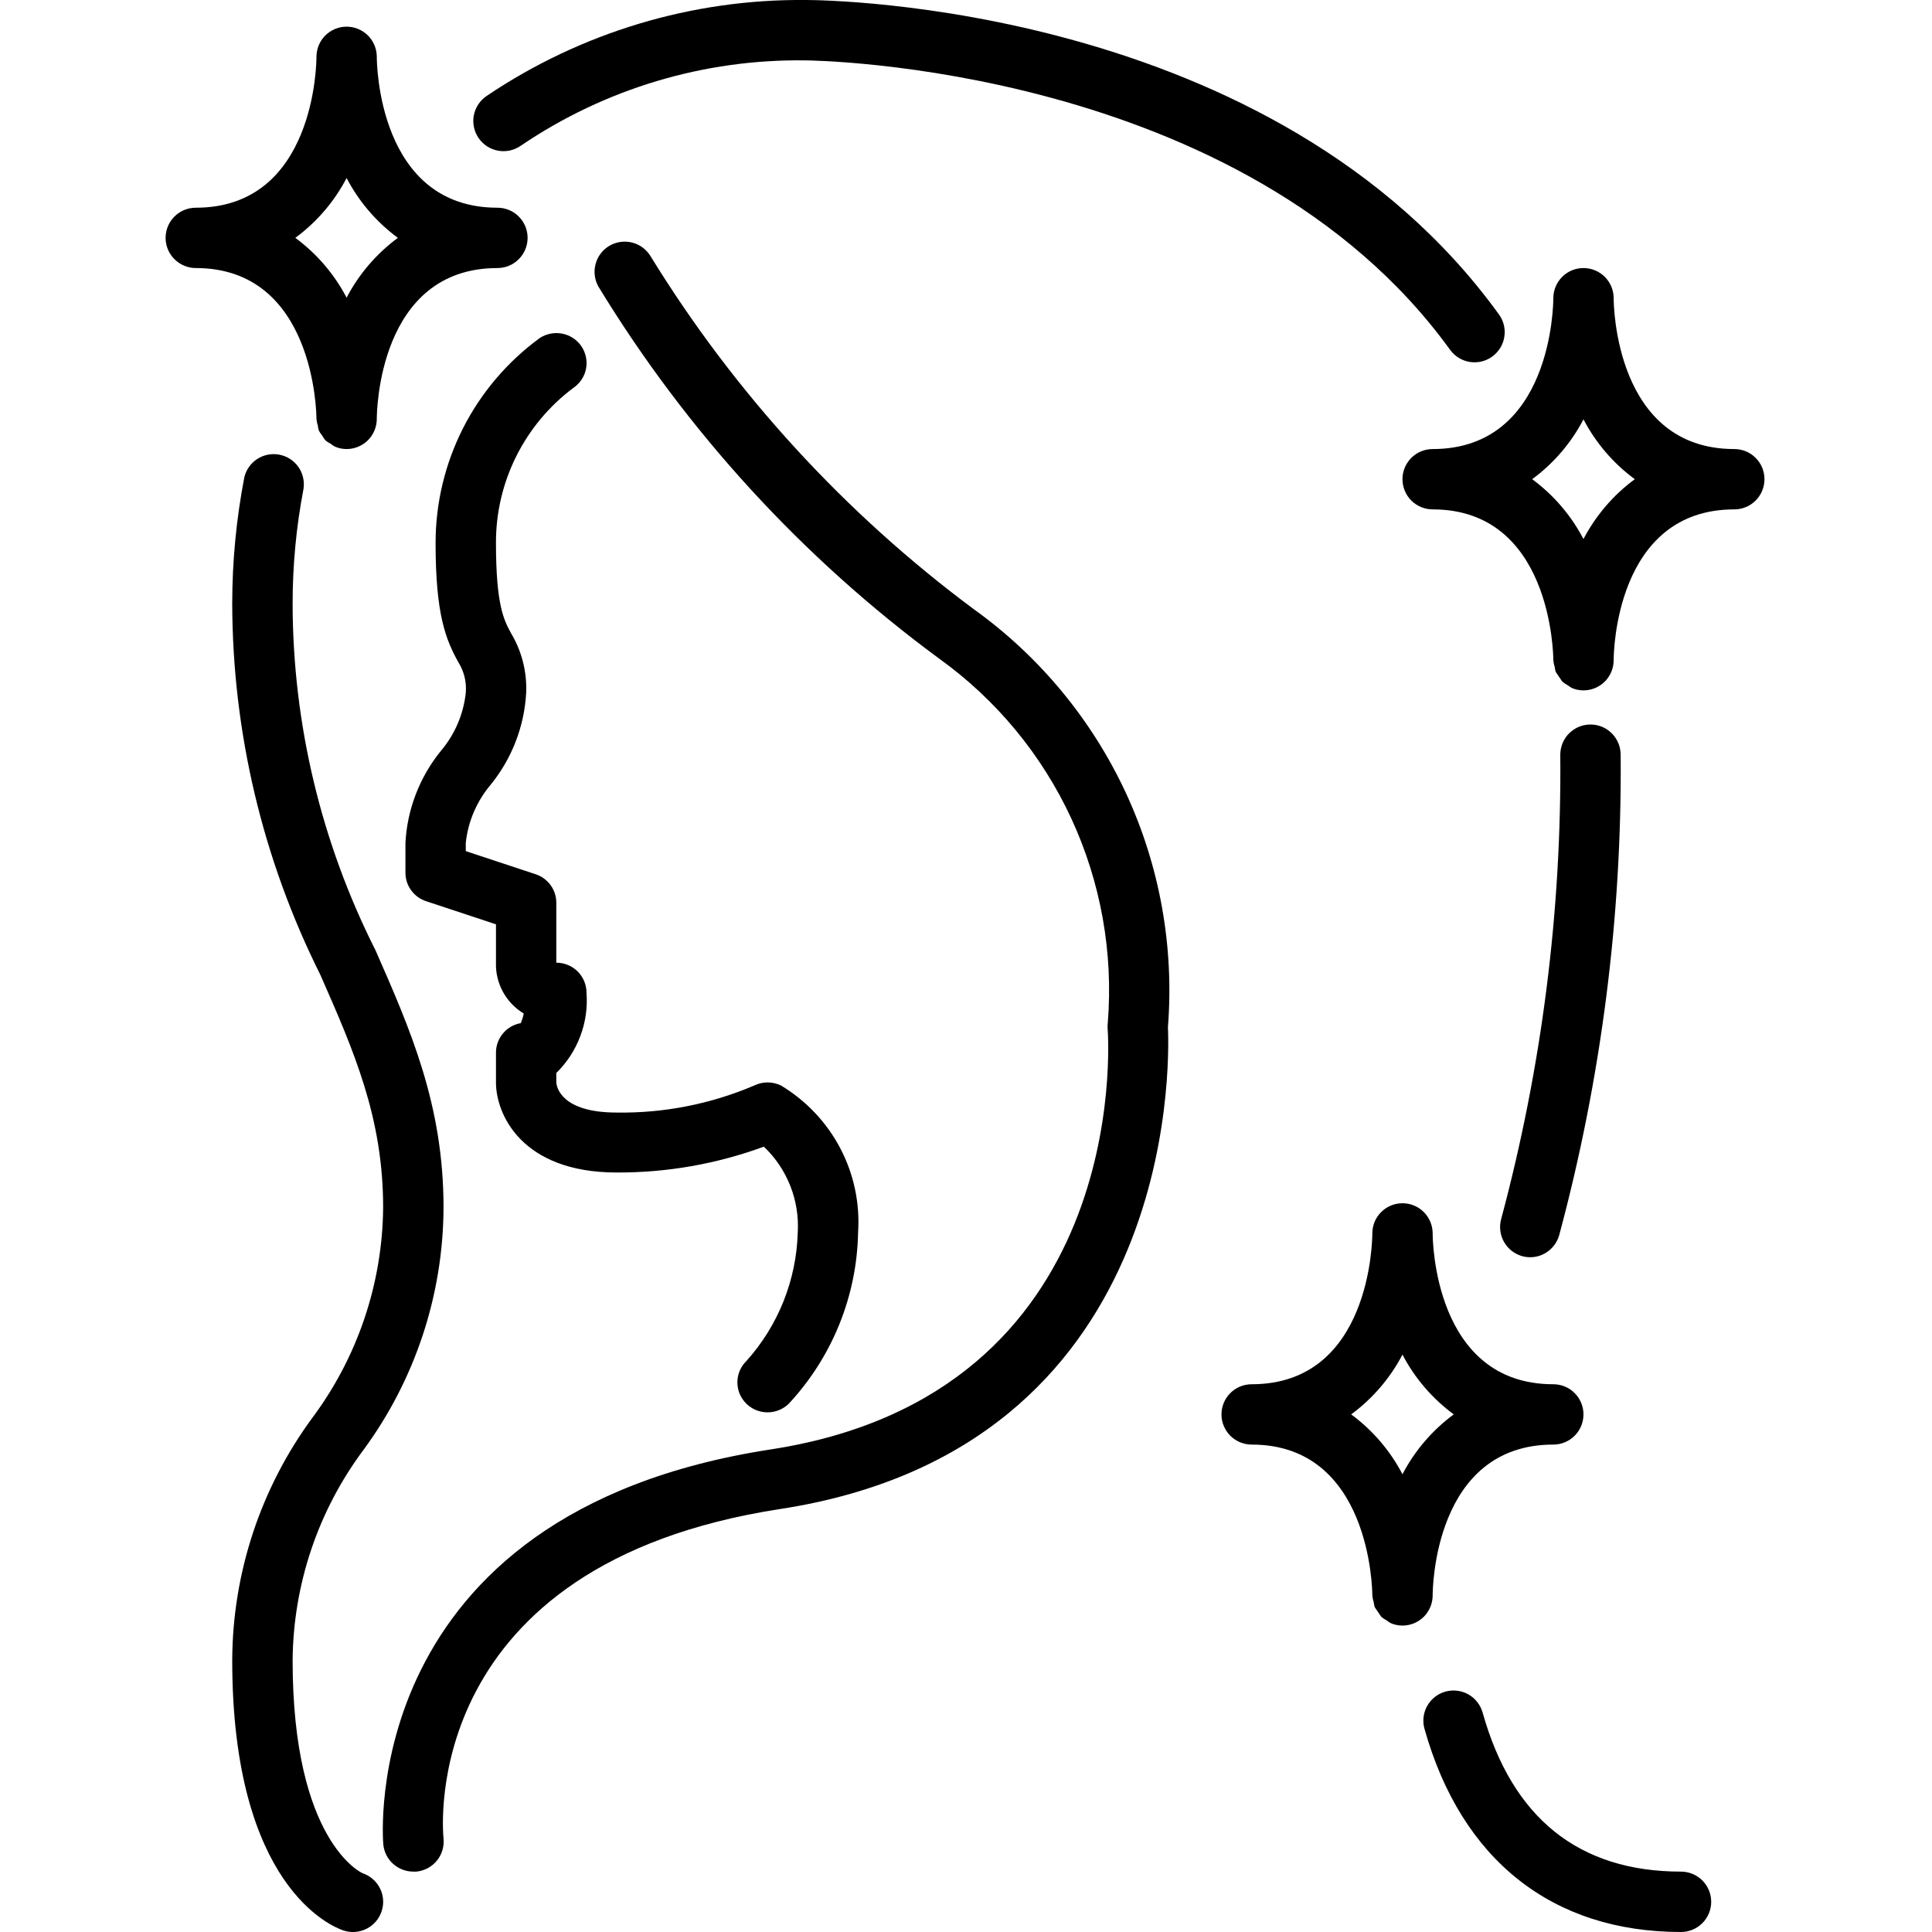 <svg width="35" height="35" viewBox="0 0 35 35" fill="none" xmlns="http://www.w3.org/2000/svg">
<path d="M13.905 25.586C13.797 25.586 13.691 25.554 13.601 25.494C13.512 25.435 13.442 25.35 13.4 25.251C13.359 25.151 13.348 25.042 13.369 24.937C13.39 24.832 13.442 24.735 13.519 24.659C14.098 24.016 14.428 23.19 14.452 22.327C14.469 22.04 14.423 21.752 14.317 21.483C14.211 21.215 14.048 20.972 13.838 20.773C12.985 21.086 12.082 21.245 11.172 21.241C9.442 21.241 8.985 20.176 8.985 19.612V19.069C8.985 18.942 9.03 18.819 9.112 18.721C9.194 18.623 9.308 18.557 9.434 18.535C9.458 18.479 9.476 18.421 9.488 18.361C9.33 18.266 9.2 18.13 9.111 17.968C9.023 17.806 8.979 17.624 8.985 17.44V16.745L7.719 16.326C7.61 16.29 7.515 16.221 7.448 16.128C7.381 16.036 7.345 15.925 7.345 15.81V15.267C7.377 14.662 7.601 14.081 7.983 13.608C8.238 13.309 8.396 12.941 8.438 12.552C8.455 12.356 8.407 12.159 8.301 11.993C8.077 11.585 7.891 11.14 7.891 9.837C7.891 9.115 8.061 8.403 8.388 7.758C8.715 7.114 9.19 6.555 9.775 6.126C9.895 6.046 10.043 6.017 10.185 6.044C10.328 6.072 10.453 6.155 10.534 6.275C10.614 6.395 10.644 6.541 10.616 6.683C10.588 6.824 10.504 6.949 10.384 7.029C9.947 7.357 9.594 7.781 9.351 8.269C9.108 8.756 8.983 9.293 8.985 9.837C8.985 10.97 9.131 11.237 9.258 11.471C9.453 11.797 9.548 12.173 9.532 12.552C9.499 13.158 9.275 13.738 8.893 14.211C8.639 14.51 8.48 14.878 8.438 15.267V15.419L9.704 15.838C9.813 15.874 9.908 15.943 9.975 16.036C10.042 16.128 10.078 16.239 10.078 16.354V17.44C10.223 17.44 10.362 17.497 10.465 17.599C10.567 17.701 10.625 17.839 10.625 17.983C10.646 18.25 10.608 18.519 10.513 18.77C10.419 19.022 10.27 19.25 10.078 19.438V19.612C10.084 19.69 10.166 20.155 11.172 20.155C12.027 20.168 12.875 20.001 13.661 19.666C13.737 19.629 13.82 19.609 13.905 19.609C13.99 19.609 14.074 19.629 14.15 19.666C14.605 19.94 14.976 20.333 15.223 20.803C15.469 21.272 15.58 21.799 15.545 22.327C15.524 23.478 15.078 24.581 14.292 25.427C14.189 25.529 14.05 25.586 13.905 25.586Z" fill="black"/>
<path d="M30.453 35C28.122 35 26.472 33.693 25.806 31.319C25.786 31.25 25.781 31.178 25.789 31.107C25.798 31.035 25.82 30.966 25.855 30.904C25.891 30.841 25.938 30.786 25.994 30.742C26.051 30.697 26.115 30.665 26.184 30.645C26.254 30.626 26.326 30.62 26.397 30.629C26.468 30.637 26.538 30.66 26.6 30.695C26.663 30.73 26.718 30.777 26.762 30.834C26.806 30.89 26.839 30.955 26.859 31.024C27.395 32.937 28.605 33.906 30.453 33.906C30.598 33.906 30.737 33.964 30.84 34.066C30.942 34.169 31 34.308 31 34.453C31 34.598 30.942 34.737 30.84 34.84C30.737 34.942 30.598 35 30.453 35ZM28.247 22.374C29.009 19.539 29.384 16.614 29.36 13.678C29.36 13.606 29.347 13.534 29.32 13.468C29.293 13.401 29.253 13.34 29.203 13.289C29.152 13.237 29.092 13.196 29.026 13.168C28.959 13.14 28.888 13.126 28.816 13.125H28.813C28.669 13.125 28.531 13.182 28.428 13.283C28.326 13.384 28.268 13.522 28.266 13.666C28.292 16.508 27.931 19.34 27.195 22.084C27.176 22.154 27.171 22.226 27.18 22.297C27.189 22.369 27.212 22.437 27.247 22.5C27.283 22.562 27.33 22.617 27.387 22.661C27.444 22.705 27.509 22.738 27.578 22.757C27.625 22.77 27.674 22.776 27.723 22.776C27.842 22.776 27.957 22.736 28.052 22.663C28.147 22.591 28.215 22.489 28.247 22.374ZM27.032 6.461C27.09 6.418 27.14 6.365 27.178 6.304C27.216 6.243 27.241 6.174 27.252 6.103C27.264 6.032 27.261 5.959 27.244 5.889C27.227 5.819 27.197 5.753 27.154 5.695C23.081 0.065 14.941 0 14.596 0C12.539 -0.019 10.524 0.587 8.818 1.737C8.757 1.777 8.706 1.829 8.666 1.889C8.626 1.949 8.598 2.017 8.584 2.088C8.57 2.159 8.571 2.232 8.586 2.303C8.6 2.374 8.629 2.441 8.67 2.501C8.711 2.56 8.763 2.611 8.824 2.651C8.885 2.69 8.953 2.717 9.024 2.73C9.095 2.743 9.168 2.741 9.239 2.726C9.309 2.71 9.376 2.681 9.436 2.639C10.957 1.607 12.758 1.067 14.596 1.094C14.675 1.094 22.525 1.164 26.269 6.336C26.311 6.395 26.364 6.444 26.425 6.482C26.487 6.52 26.555 6.545 26.626 6.557C26.697 6.568 26.77 6.565 26.84 6.549C26.91 6.532 26.976 6.501 27.034 6.459L27.032 6.461ZM6.913 34.626C6.936 34.558 6.945 34.486 6.94 34.414C6.935 34.342 6.916 34.272 6.883 34.208C6.851 34.144 6.807 34.087 6.752 34.04C6.698 33.993 6.635 33.957 6.567 33.934C6.554 33.93 5.301 33.364 5.301 30.078C5.313 28.703 5.762 27.368 6.585 26.266C7.521 24.993 8.029 23.456 8.035 21.875C8.035 20.016 7.436 18.656 6.803 17.216C5.82 15.269 5.305 13.119 5.301 10.938C5.301 10.238 5.367 9.541 5.499 8.854C5.519 8.714 5.485 8.572 5.404 8.457C5.322 8.342 5.199 8.263 5.061 8.237C4.923 8.21 4.779 8.238 4.661 8.314C4.543 8.391 4.458 8.51 4.426 8.647C4.281 9.402 4.207 10.169 4.207 10.938C4.213 13.271 4.759 15.57 5.802 17.657C6.413 19.046 6.941 20.246 6.941 21.875C6.929 23.25 6.479 24.585 5.657 25.687C4.721 26.96 4.213 28.498 4.207 30.078C4.207 34.179 6.015 34.903 6.221 34.972C6.29 34.995 6.362 35.004 6.433 34.999C6.505 34.993 6.575 34.974 6.639 34.942C6.703 34.91 6.761 34.866 6.808 34.811C6.855 34.757 6.89 34.694 6.913 34.626ZM7.543 33.906C7.614 33.899 7.684 33.878 7.748 33.844C7.812 33.81 7.868 33.764 7.914 33.708C7.96 33.652 7.994 33.588 8.015 33.518C8.035 33.449 8.042 33.376 8.035 33.305C8.014 33.103 7.615 28.341 14.135 27.337C21.304 26.234 21.191 19.32 21.158 18.61C21.273 17.153 21.011 15.69 20.396 14.364C19.78 13.038 18.834 11.893 17.646 11.04C15.306 9.301 13.318 7.132 11.79 4.649C11.717 4.524 11.598 4.433 11.459 4.396C11.32 4.359 11.171 4.378 11.046 4.449C10.921 4.521 10.829 4.639 10.791 4.778C10.752 4.917 10.77 5.066 10.841 5.192C12.44 7.818 14.536 10.107 17.012 11.93C18.047 12.673 18.872 13.671 19.407 14.826C19.942 15.982 20.17 17.256 20.069 18.526C20.064 18.562 20.063 18.599 20.066 18.635C20.085 18.905 20.477 25.253 13.966 26.257C6.433 27.415 6.938 33.354 6.944 33.414C6.957 33.549 7.02 33.674 7.121 33.765C7.222 33.856 7.352 33.906 7.488 33.906C7.506 33.907 7.524 33.907 7.543 33.906Z" fill="black"/>
<path d="M31.419 8.135C29.258 8.135 29.233 5.511 29.233 5.402C29.233 5.257 29.175 5.118 29.073 5.016C28.97 4.913 28.831 4.856 28.686 4.856C28.541 4.856 28.402 4.913 28.3 5.016C28.198 5.118 28.14 5.257 28.14 5.402C28.14 5.511 28.115 8.135 25.954 8.135C25.809 8.135 25.67 8.192 25.567 8.295C25.465 8.397 25.407 8.536 25.407 8.681C25.407 8.826 25.465 8.965 25.567 9.068C25.67 9.17 25.809 9.228 25.954 9.228C28.102 9.228 28.14 11.851 28.14 11.96C28.143 12 28.151 12.04 28.164 12.078C28.168 12.11 28.174 12.141 28.183 12.172C28.222 12.23 28.261 12.288 28.301 12.346C28.332 12.373 28.366 12.396 28.402 12.415C28.425 12.432 28.449 12.449 28.474 12.463C28.541 12.492 28.613 12.507 28.686 12.507C28.831 12.507 28.97 12.449 29.073 12.347C29.175 12.244 29.233 12.105 29.233 11.96C29.233 11.851 29.258 9.228 31.419 9.228C31.564 9.228 31.703 9.17 31.805 9.068C31.908 8.965 31.965 8.826 31.965 8.681C31.965 8.536 31.908 8.397 31.805 8.295C31.703 8.192 31.564 8.135 31.419 8.135ZM28.686 9.765C28.463 9.338 28.145 8.967 27.757 8.681C28.145 8.395 28.463 8.025 28.686 7.597C28.91 8.025 29.227 8.395 29.616 8.681C29.227 8.967 28.91 9.338 28.686 9.765ZM28.14 25.077C25.978 25.077 25.954 22.453 25.954 22.344C25.954 22.199 25.896 22.06 25.794 21.958C25.691 21.855 25.552 21.798 25.407 21.798C25.262 21.798 25.123 21.855 25.021 21.958C24.918 22.06 24.861 22.199 24.861 22.344C24.861 22.453 24.836 25.077 22.675 25.077C22.53 25.077 22.391 25.134 22.288 25.237C22.186 25.339 22.128 25.478 22.128 25.623C22.128 25.768 22.186 25.907 22.288 26.01C22.391 26.112 22.53 26.17 22.675 26.17C24.823 26.17 24.861 28.793 24.861 28.902C24.864 28.942 24.872 28.982 24.885 29.02C24.889 29.052 24.895 29.084 24.904 29.114C24.943 29.173 24.982 29.23 25.021 29.288C25.053 29.315 25.087 29.338 25.123 29.357C25.146 29.375 25.169 29.391 25.195 29.405C25.262 29.434 25.334 29.449 25.407 29.449C25.552 29.449 25.691 29.391 25.794 29.289C25.896 29.186 25.954 29.047 25.954 28.902C25.954 28.793 25.978 26.17 28.14 26.17C28.285 26.17 28.424 26.112 28.526 26.01C28.629 25.907 28.686 25.768 28.686 25.623C28.686 25.478 28.629 25.339 28.526 25.237C28.424 25.134 28.285 25.077 28.14 25.077ZM25.407 26.707C25.184 26.28 24.866 25.909 24.478 25.623C24.866 25.337 25.184 24.967 25.407 24.54C25.63 24.967 25.948 25.337 26.336 25.623C25.948 25.909 25.63 26.28 25.407 26.707ZM9.012 3.763C6.85 3.763 6.826 1.139 6.826 1.03C6.826 0.885 6.768 0.746 6.666 0.643C6.563 0.541 6.424 0.483 6.279 0.483C6.134 0.483 5.995 0.541 5.893 0.643C5.79 0.746 5.733 0.885 5.733 1.03C5.733 1.139 5.708 3.763 3.547 3.763C3.402 3.763 3.263 3.82 3.16 3.923C3.058 4.025 3 4.164 3 4.309C3 4.454 3.058 4.593 3.16 4.695C3.263 4.798 3.402 4.856 3.547 4.856C5.694 4.856 5.733 7.479 5.733 7.588C5.736 7.628 5.744 7.668 5.757 7.706C5.76 7.738 5.767 7.769 5.776 7.8C5.793 7.833 5.814 7.863 5.838 7.892C5.853 7.921 5.872 7.948 5.892 7.974C5.923 8.001 5.957 8.023 5.994 8.042C6.016 8.06 6.04 8.076 6.065 8.09C6.133 8.12 6.206 8.135 6.279 8.135C6.424 8.135 6.563 8.077 6.666 7.975C6.768 7.872 6.826 7.733 6.826 7.588C6.826 7.479 6.85 4.856 9.012 4.856C9.157 4.856 9.296 4.798 9.398 4.695C9.501 4.593 9.558 4.454 9.558 4.309C9.558 4.164 9.501 4.025 9.398 3.923C9.296 3.82 9.157 3.763 9.012 3.763ZM6.279 5.393C6.056 4.965 5.738 4.595 5.35 4.309C5.738 4.023 6.056 3.653 6.279 3.225C6.502 3.653 6.82 4.023 7.208 4.309C6.82 4.595 6.502 4.965 6.279 5.393Z" fill="black"/>
</svg>
